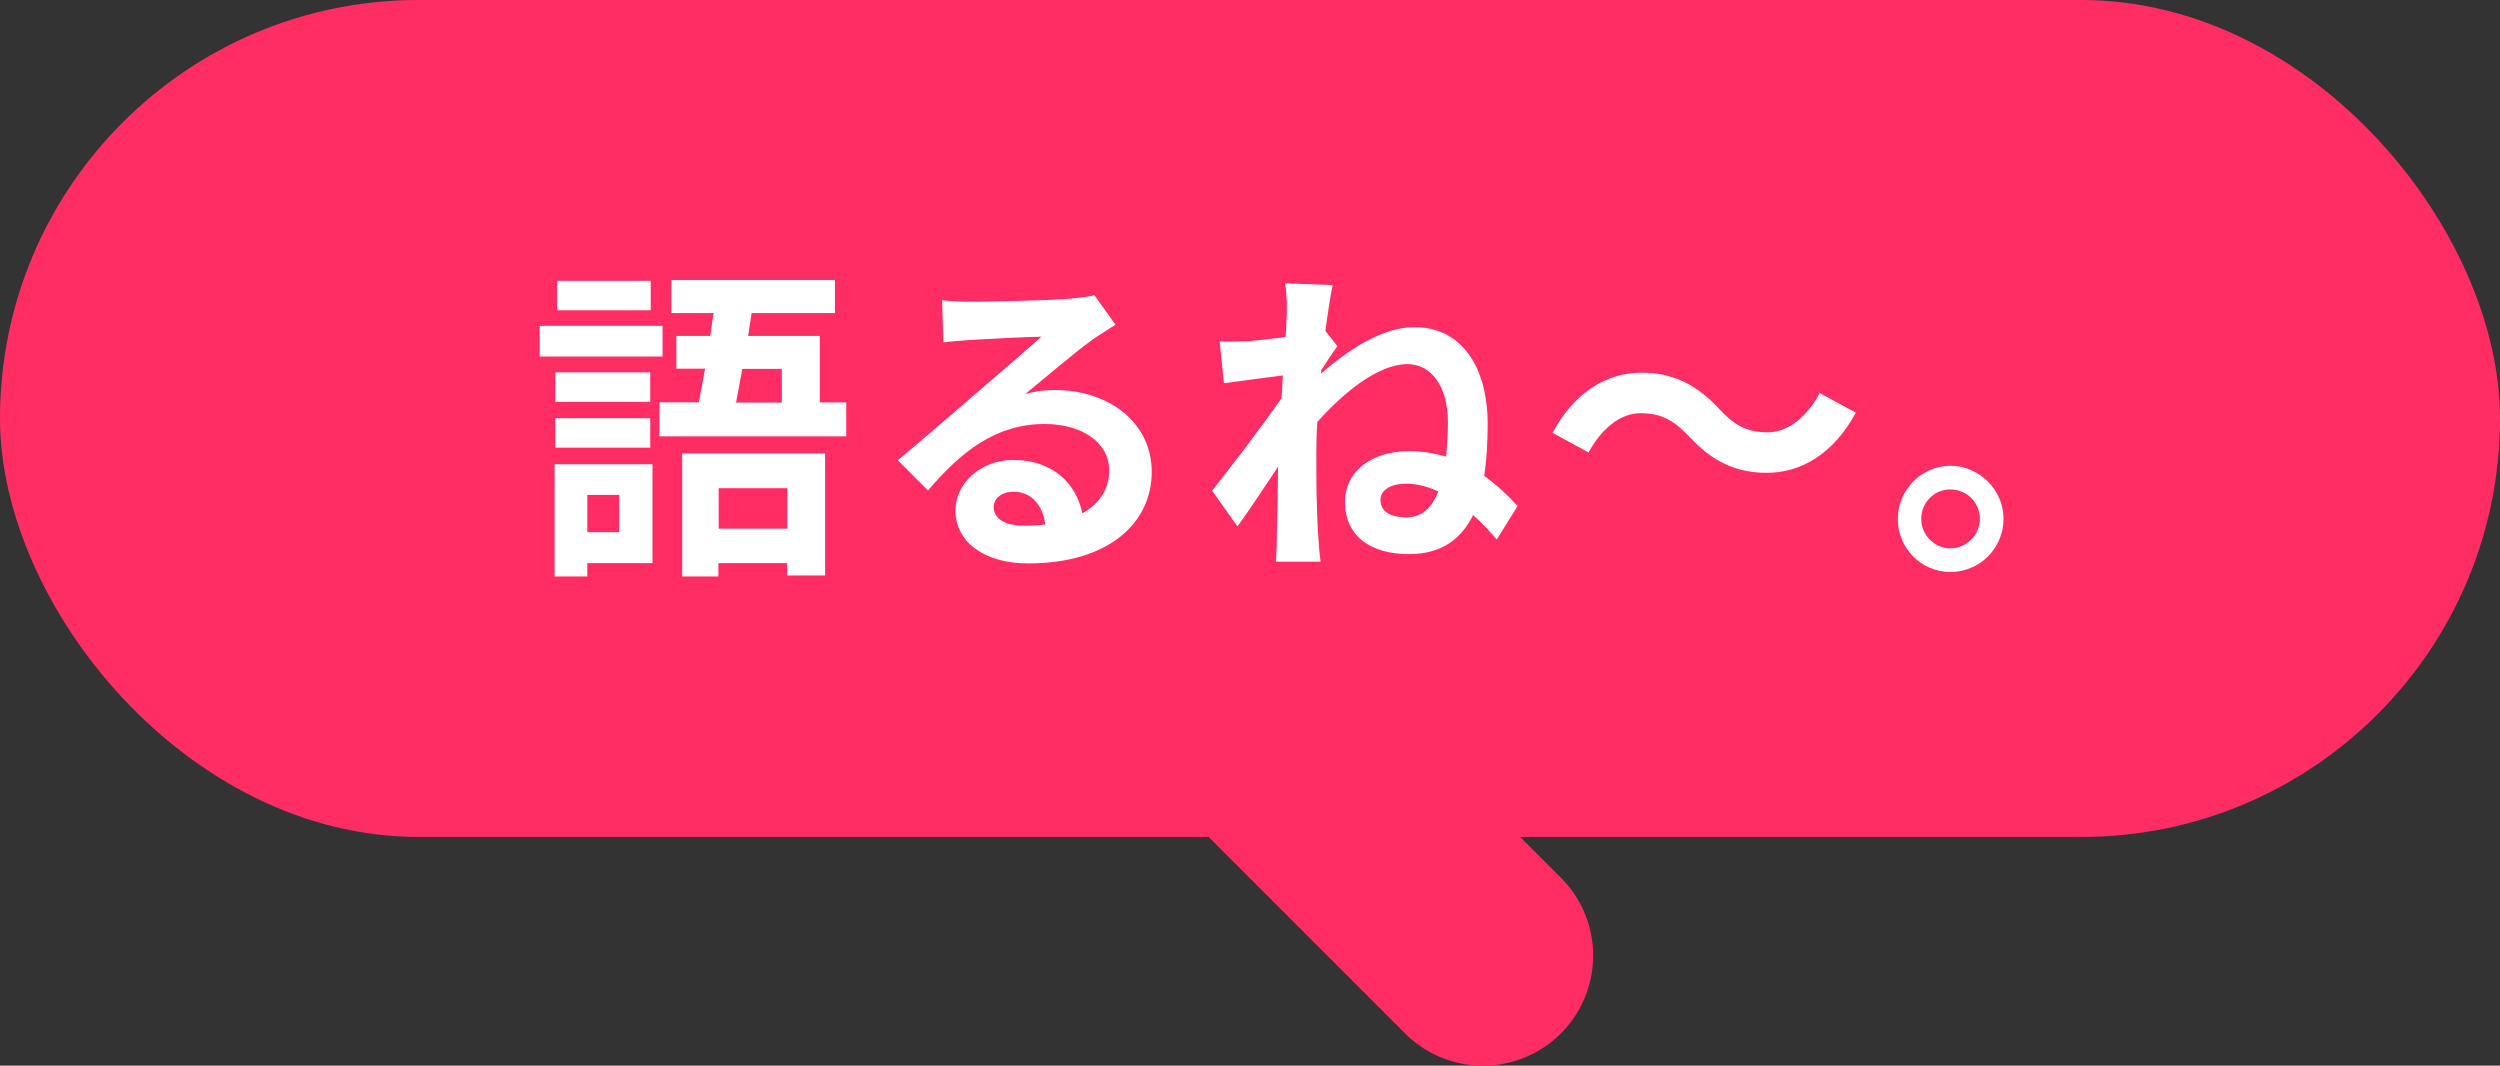<svg data-name="レイヤー 2" xmlns="http://www.w3.org/2000/svg" viewBox="0 0 99.35 42.35"><rect x="0" y="0" width="99.35" height="42.35" fill="#333333" stroke="none"/><g data-name="レイヤー 1"><g fill="#ff2d64"><rect width="99.35" height="33.26" rx="16.63" ry="16.63"/><path d="M58.93 42.35c-1.12 0-2.24-.43-3.09-1.28L40.45 25.68a4.376 4.376 0 0 1 0-6.19 4.376 4.376 0 0 1 6.19 0l15.39 15.39a4.376 4.376 0 0 1-3.09 7.47Z"/></g><path d="M26.33 14.17h-4.88v-1.22h4.88v1.22Zm-.4 8.21h-2.59v.53h-1.3v-4.46h3.89v3.93Zm-.09-6.41h-3.77V14.8h3.77v1.17Zm-3.77.65h3.77v1.17h-3.77v-1.17Zm3.79-4.29h-3.72v-1.17h3.72v1.17Zm-2.52 7.34v1.48h1.27v-1.48h-1.27Zm10.29-3.68v1.35h-7.42v-1.35h1.56c.08-.42.17-.87.25-1.34h-1.14v-1.3h1.35c.04-.31.08-.61.13-.91h-1.68v-1.31h6.5v1.31h-3.31l-.14.91h2.85v2.64h1.07Zm-6.52 2.03h5.68v4.85h-1.51v-.49h-2.73v.53h-1.44v-4.89Zm1.45 1.38v1.61h2.73V19.4h-2.73Zm.94-4.74c-.09.47-.17.92-.25 1.34h1.82v-1.34H29.5Zm14.82-1.75c-.3.2-.61.38-.88.57-.69.49-1.9 1.53-2.7 2.18.43-.12.77-.16 1.18-.16 2.17 0 3.85 1.31 3.85 3.25 0 2.04-1.72 3.64-4.91 3.64-1.7 0-2.89-.82-2.89-2.11 0-1.03.95-2 2.31-2 1.55 0 2.5.94 2.73 2.12.69-.38 1.07-.97 1.07-1.7 0-1.12-1.08-1.85-2.57-1.85-1.92 0-3.3 1.08-4.63 2.64l-1.2-1.2c.9-.74 2.42-2.07 3.16-2.7.71-.61 1.92-1.65 2.55-2.21-.65.01-2.17.09-2.85.13-.35.03-.75.05-1.05.1l-.05-1.68c.36.05.81.06 1.17.06.68 0 3.17-.05 3.91-.12.52-.05.82-.09.97-.14l.83 1.16Zm-2.78 7.93c-.1-.78-.57-1.3-1.26-1.3-.47 0-.79.27-.79.6 0 .49.46.75 1.21.75.3 0 .57-.01.85-.05Zm10.94-5.98c1.04-.91 2.43-1.86 3.73-1.86 1.83 0 2.91 1.52 2.91 3.86 0 .74-.04 1.43-.14 2.05.49.35.94.77 1.33 1.2l-.83 1.33c-.3-.35-.61-.69-.94-.97-.48.97-1.27 1.55-2.55 1.55-1.43 0-2.54-.64-2.54-2.09 0-1.14.99-2 2.55-2 .53 0 1.01.08 1.47.22.04-.43.07-.9.07-1.39 0-1.37-.64-2.29-1.61-2.29-1.16 0-2.55 1.14-3.58 2.3-.03.43-.04.84-.04 1.23 0 1.04 0 2.13.08 3.33.01.23.05.7.09.99H50.7c.03-.27.04-.74.04-.95.03-1 .04-1.73.05-2.82-.55.82-1.17 1.76-1.61 2.37l-1.01-1.42c.71-.9 2.03-2.61 2.76-3.68l.05-.9c-.64.08-1.61.21-2.34.31l-.17-1.66c.38.01.68.01 1.12-.01.38-.03.95-.09 1.5-.17.03-.47.05-.83.05-.97 0-.36 0-.75-.07-1.16l1.89.07c-.08.36-.18 1.01-.29 1.82l.48.61c-.17.22-.43.62-.65.96v.16Zm4.68 4.67c-.43-.2-.86-.31-1.29-.31-.55 0-1.01.23-1.01.64 0 .52.47.7 1.04.7.61 0 1.01-.39 1.26-1.03Zm9.98-2.17c-.56-.58-1.03-.94-1.94-.94-.83 0-1.57.64-2.07 1.56l-1.43-.78c.87-1.61 2.14-2.39 3.54-2.39 1.23 0 2.18.47 3.07 1.43.56.6 1.04.94 1.94.94.83 0 1.57-.64 2.07-1.56l1.43.78c-.87 1.61-2.15 2.39-3.54 2.39-1.24 0-2.18-.47-3.07-1.43Zm12.48 3.26c0 1.16-.94 2.11-2.11 2.11s-2.09-.95-2.09-2.11.95-2.11 2.09-2.11 2.11.95 2.11 2.11Zm-.94 0c0-.65-.52-1.17-1.17-1.17s-1.16.52-1.16 1.17.53 1.17 1.16 1.17 1.17-.52 1.17-1.17Z" fill="#fff"/></g></svg>